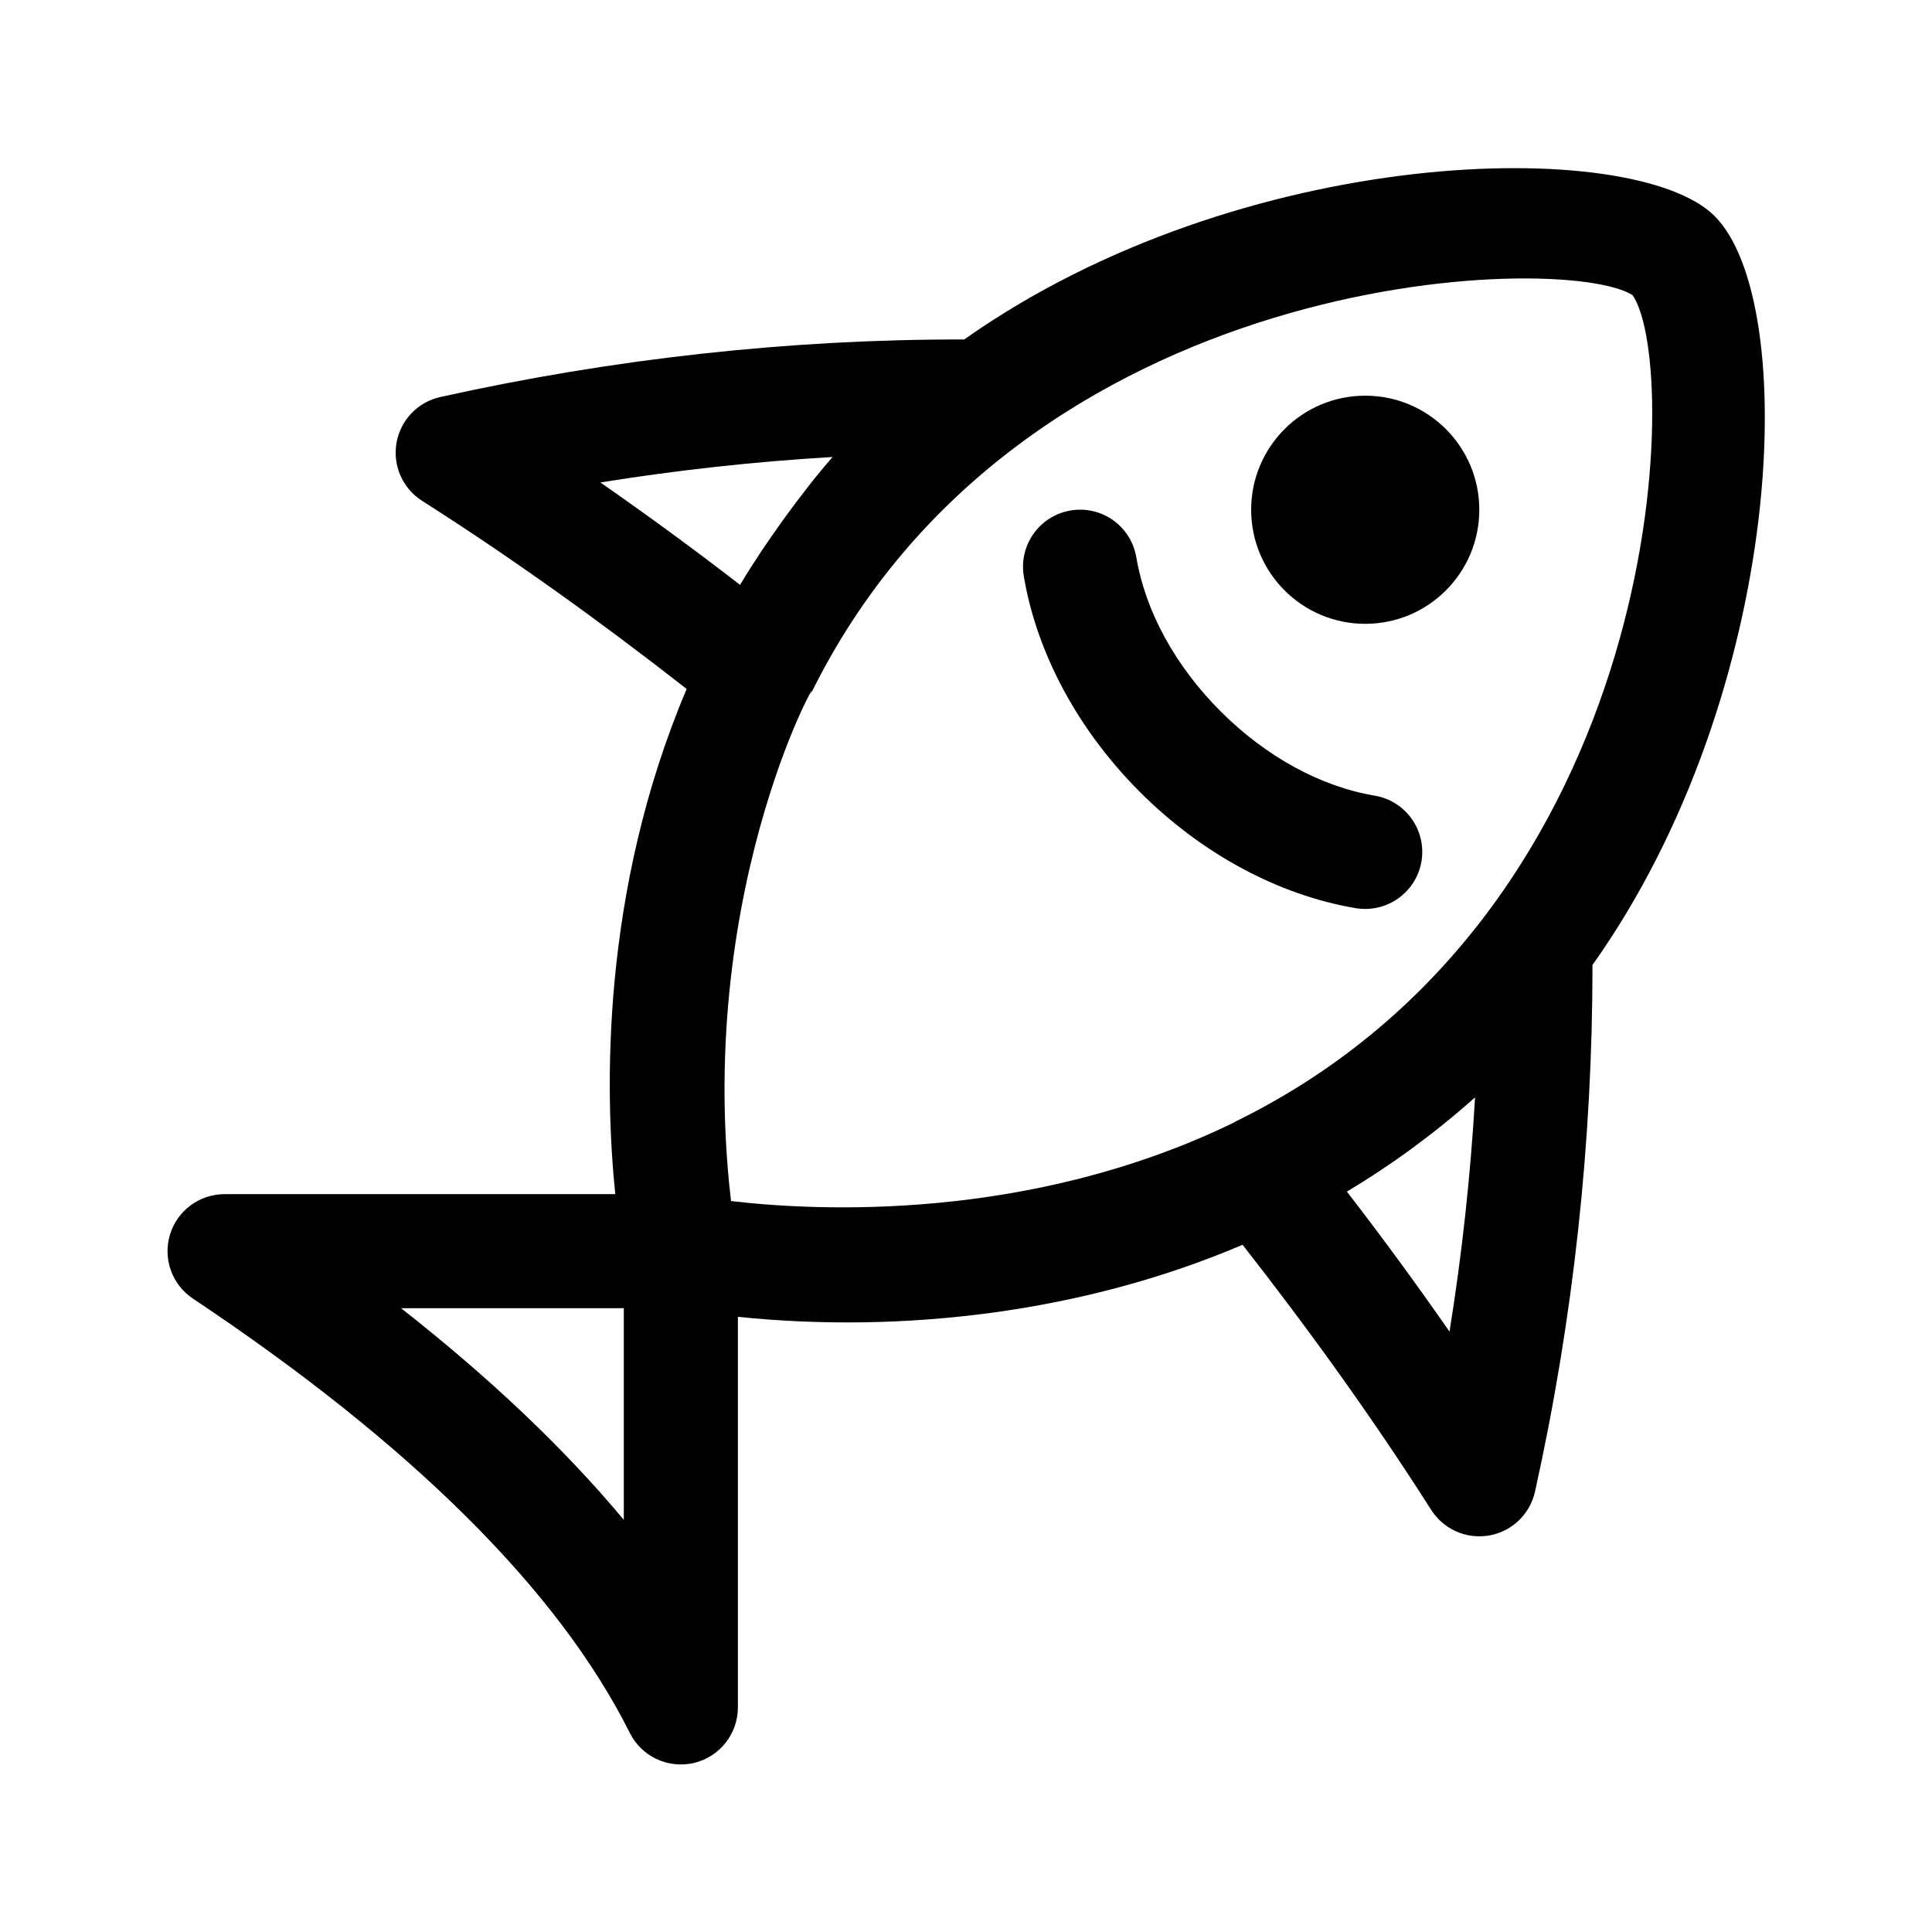 <?xml version="1.0" encoding="UTF-8"?>
<!-- Uploaded to: SVG Repo, www.svgrepo.com, Generator: SVG Repo Mixer Tools -->
<svg fill="#000000" width="800px" height="800px" version="1.1" viewBox="144 144 512 512" xmlns="http://www.w3.org/2000/svg">
 <g>
  <path d="m598.25 201.12c-21.484-21.043-125.05-19.129-198.73 32.844-46.199-0.098-93.047 5.074-138.83 15.25-5.969 1.32-10.555 6.109-11.609 12.133-1.062 6.019 1.617 12.086 6.766 15.371 24.137 15.359 47.559 32.219 70.125 49.863-22.867 53.949-21.68 106.95-18.918 133.88h-103.54c-6.656 0-12.539 4.352-14.465 10.73-1.934 6.379 0.539 13.27 6.082 16.957 57.965 38.641 96.914 77.371 115.78 115.1 3.039 6.07 9.879 9.578 17 7.957 6.812-1.625 11.637-7.707 11.637-14.719v-103.51c43.926 4.527 91.738-1.16 133.75-19.098 17.715 22.645 34.621 46.117 49.988 70.266 3.188 5.008 9.105 7.828 15.371 6.777 6.019-1.062 10.812-5.652 12.133-11.617 10.211-45.949 15.25-92.871 15.234-139.57 51.387-72.371 55.195-176.11 32.23-198.61zm-258.12 97.875c-12.086-9.336-24.453-18.398-37.023-27.137 20.434-3.285 40.988-5.543 61.539-6.746-8.098 9.203-18.426 23.594-24.516 33.883zm-30.816 247.78c-15.645-18.777-35.355-37.508-59.027-56.09h59.027zm28.414-84.488c-9.941-85.098 26.691-145.8 20.797-133.68 55.48-114.09 199.77-118.06 218.13-106.39 12.93 18.668 9.742 162.78-105.45 219.11-0.074 0.035-0.117 0.117-0.191 0.156-54.328 26.406-110.72 23.469-133.29 20.805zm190.41 34.609c-8.75-12.59-17.836-24.984-27.195-37.105 11.488-6.883 22.801-15.055 33.711-24.758 0.082-0.07 0.172-0.133 0.25-0.203-1.195 20.754-3.457 41.477-6.766 62.066z"/>
  <path d="m475.57 279.09c0-16.695 13.531-30.23 30.23-30.23 16.695 0 30.23 13.531 30.23 30.23 0 16.695-13.531 30.23-30.23 30.23-16.699-0.004-30.23-13.535-30.23-30.23z"/>
  <path d="m446.1 353.89c-16.402-16.402-27.336-36.719-30.781-57.188-1.379-8.238 4.172-16.031 12.398-17.418 8.281-1.387 16.02 4.176 17.418 12.398 2.41 14.332 10.34 28.832 22.34 40.832s26.5 19.938 40.832 22.34c8.227 1.387 13.777 9.18 12.398 17.418-1.387 8.195-9.141 13.766-17.418 12.398-20.473-3.445-40.781-14.375-57.188-30.781z"/>
 </g>
</svg>